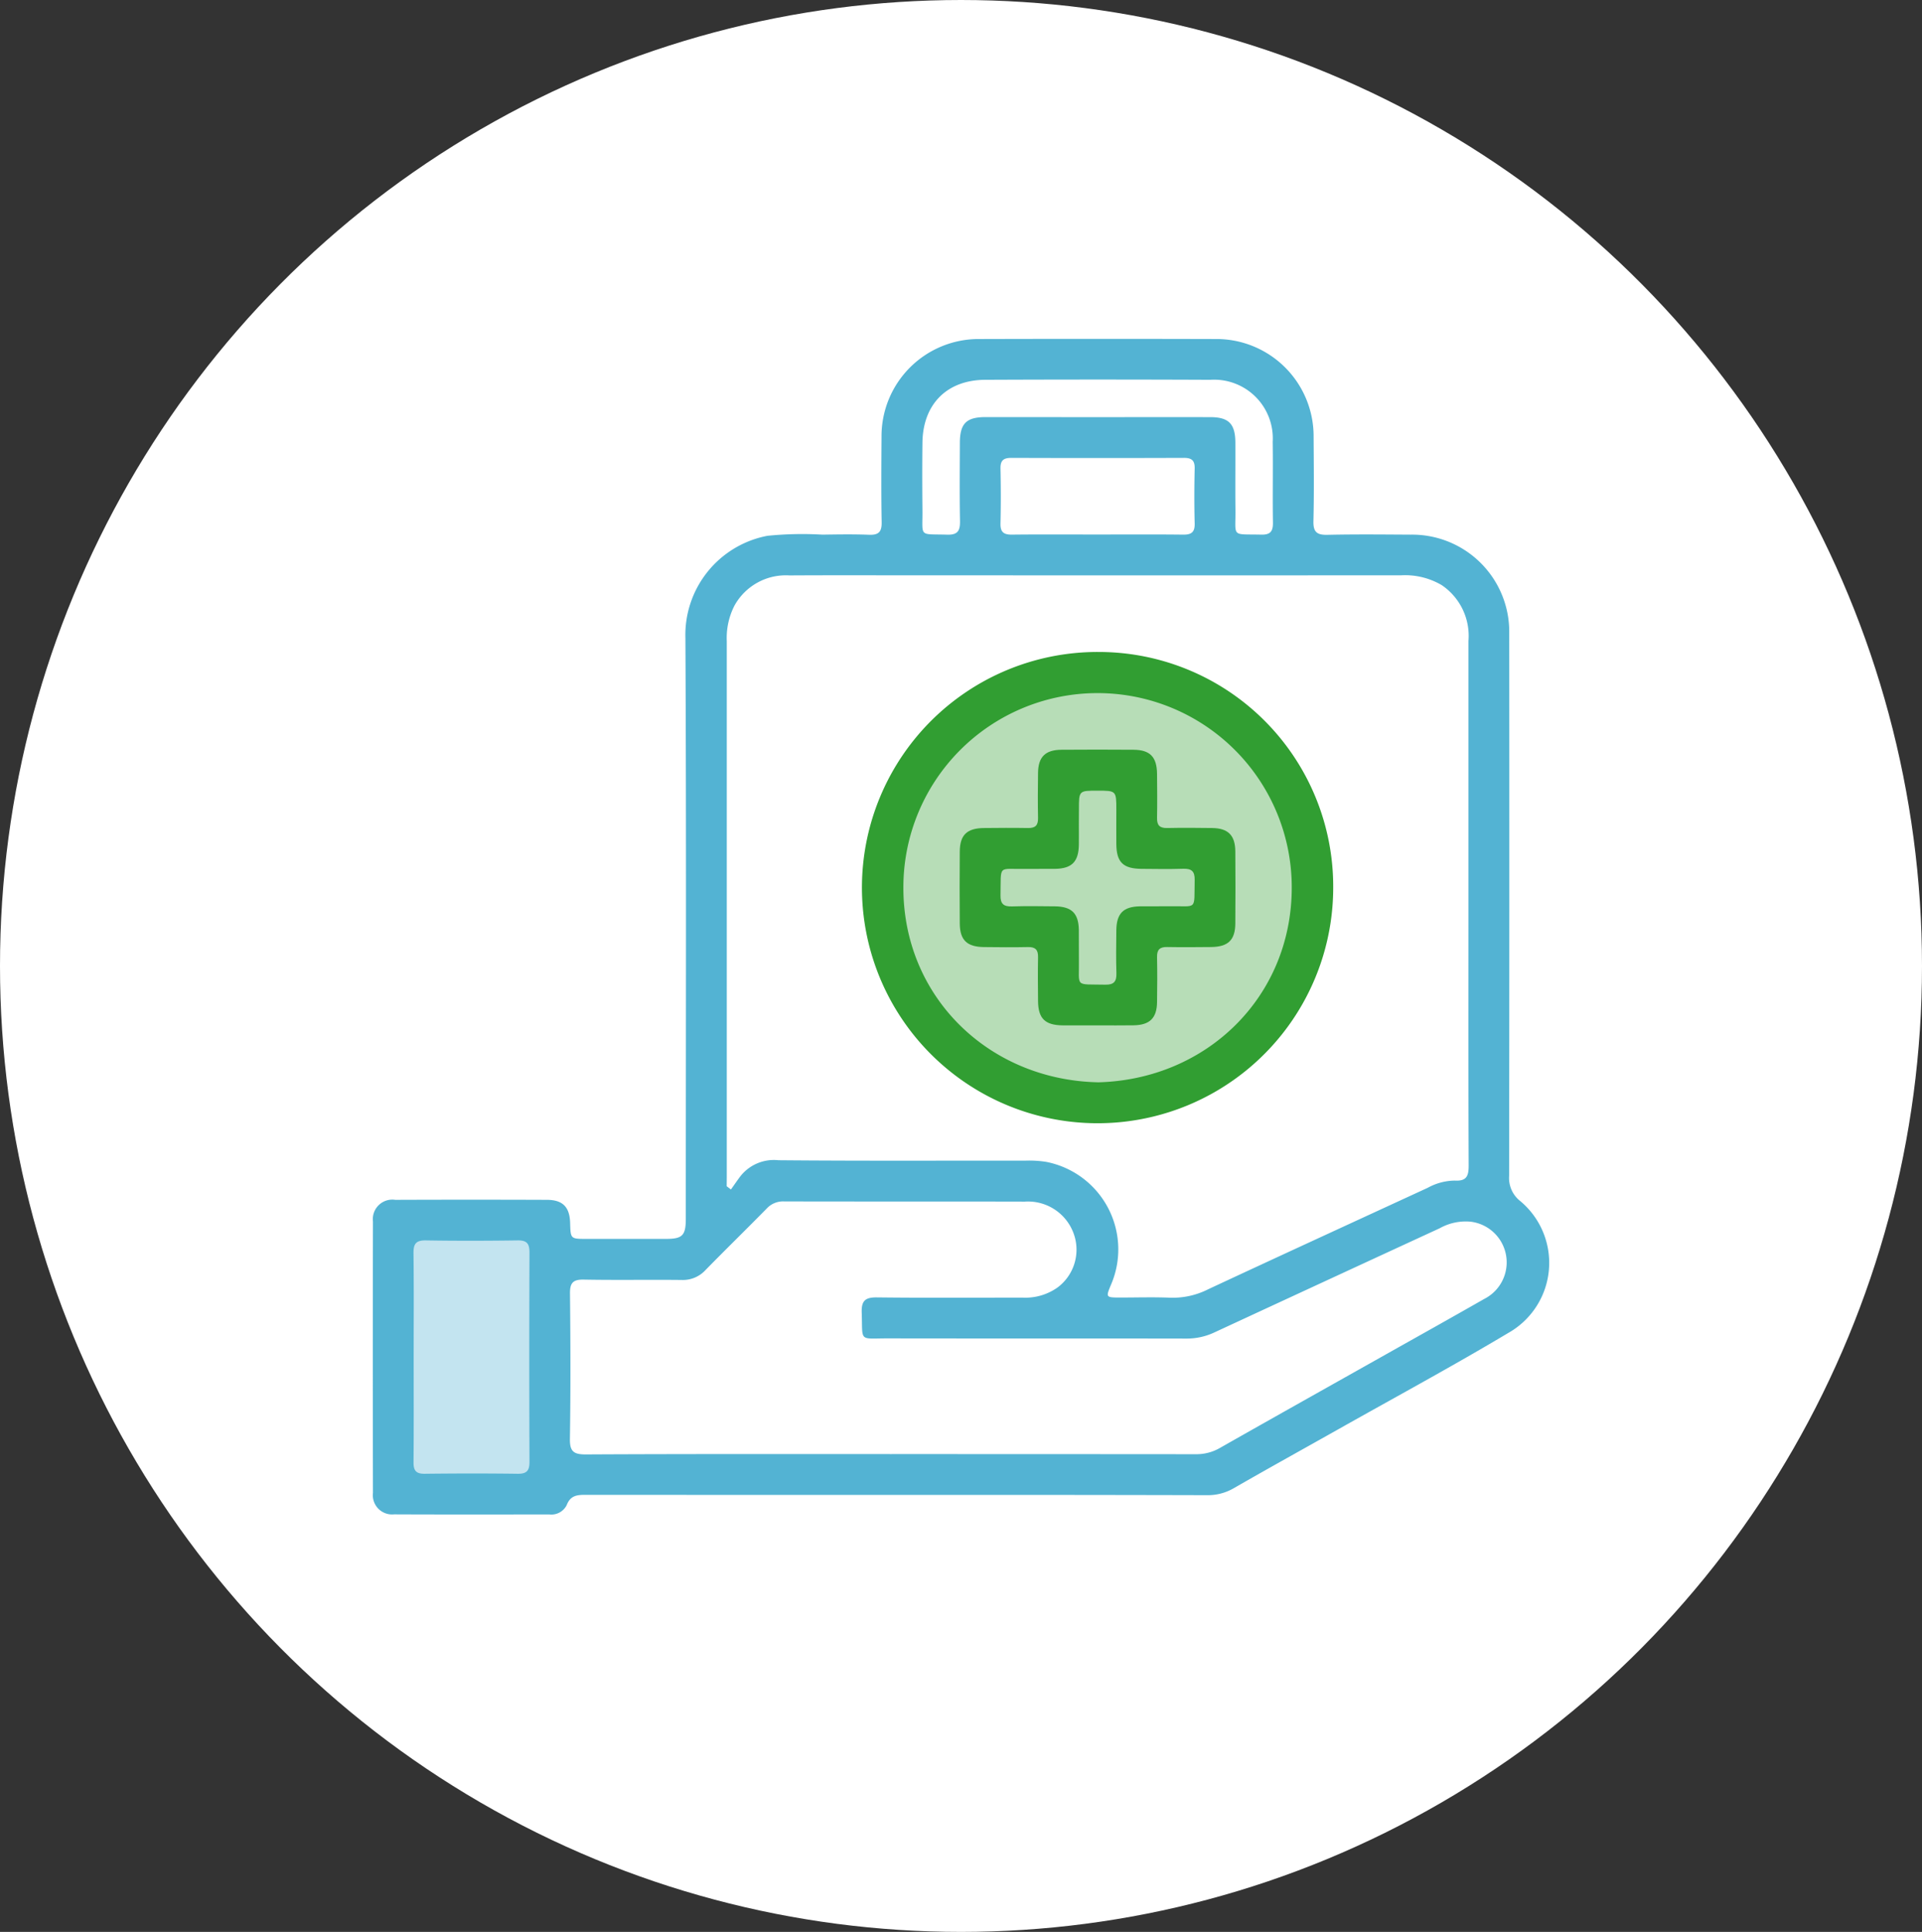 <?xml version="1.0" encoding="UTF-8"?>
<svg xmlns="http://www.w3.org/2000/svg" width="194" height="195" viewBox="0 0 194 195">
  <rect x="0" y="0" width="194" height="195" fill="#333333" stroke="none"/>
  <g id="Grupo_13891" data-name="Grupo 13891" transform="translate(-1339 -4042)">
    <ellipse id="Elipse_380" data-name="Elipse 380" cx="97" cy="97.5" rx="97" ry="97.5" transform="translate(1339 4042)" fill="#fff"></ellipse>
    <g id="Grupo_13832" data-name="Grupo 13832" transform="translate(1376.63 4076.196)">
      <g id="Grupo_13831" data-name="Grupo 13831" transform="translate(0)">
        <rect id="Rectángulo_15169" data-name="Rectángulo 15169" width="14.634" height="28.328" transform="translate(2.39 88.709)" fill="#53b3d3" opacity="0.35"></rect>
        <circle id="Elipse_382" data-name="Elipse 382" cx="21.919" cy="21.919" r="21.919" transform="translate(51.236 33.499)" fill="#319e32" opacity="0.35"></circle>
        <g id="Grupo_13830" data-name="Grupo 13830" transform="translate(0)">
          <path id="Trazado_7738" data-name="Trazado 7738" d="M1358.207,1325.375q-15.675,0-31.35-.01c-.867,0-1.56.036-1.947,1.031a1.726,1.726,0,0,1-1.743.949c-5.225,0-10.45.014-15.675-.01a1.945,1.945,0,0,1-2.141-2.165q-.025-13.7,0-27.4a1.97,1.97,0,0,1,2.252-2.181q7.652-.028,15.3,0c1.616.005,2.306.725,2.352,2.343.045,1.6.045,1.6,1.652,1.6q4.011,0,8.023,0c1.664,0,2-.345,2-2.042,0-19.542.061-39.085-.041-58.627a10.185,10.185,0,0,1,8.286-10.3,35.034,35.034,0,0,1,5.545-.116c1.563-.023,3.128-.05,4.69.012.957.038,1.308-.264,1.289-1.259-.055-2.879-.033-5.76-.014-8.639a9.809,9.809,0,0,1,9.9-9.859q11.911-.032,23.822,0a9.809,9.809,0,0,1,9.891,9.864c.019,2.839.052,5.679-.018,8.516-.028,1.112.359,1.407,1.421,1.383,2.8-.063,5.595-.033,8.393-.017a9.8,9.8,0,0,1,9.95,9.93q.024,27.4-.011,54.8a2.951,2.951,0,0,0,1.106,2.522,8.119,8.119,0,0,1-1.18,13.318c-5.613,3.352-11.37,6.463-17.068,9.673-3.548,2-7.112,3.969-10.644,6a5.173,5.173,0,0,1-2.689.708Q1373.882,1325.36,1358.207,1325.375Zm-17.149-31.156.428.324c.308-.433.608-.872.927-1.3a4.3,4.3,0,0,1,3.867-1.651c8.309.075,16.619.032,24.929.04a10.993,10.993,0,0,1,2.088.124,9,9,0,0,1,6.568,12.358c-.557,1.332-.557,1.335.935,1.337,1.687,0,3.375-.055,5.059.018a7.916,7.916,0,0,0,3.79-.849c7.378-3.443,14.78-6.837,22.173-10.248a5.787,5.787,0,0,1,2.717-.726c1.209.073,1.414-.468,1.41-1.532-.035-8.351-.02-16.7-.02-25.052q0-13.945,0-27.891a6.177,6.177,0,0,0-2.7-5.628,7.279,7.279,0,0,0-4.135-.989q-24.25.005-48.5,0c-4.4,0-8.8-.018-13.2.009a5.923,5.923,0,0,0-5.55,3.042,7.142,7.142,0,0,0-.779,3.575q0,27.089,0,54.177Zm16.641,27.033q15.362,0,30.724.012a4.744,4.744,0,0,0,2.45-.649c5.578-3.169,11.174-6.3,16.764-9.449,3.3-1.856,6.6-3.7,9.885-5.575a4.137,4.137,0,0,0-1.408-7.8,5.375,5.375,0,0,0-3.088.667q-11.369,5.242-22.728,10.507a6.526,6.526,0,0,1-2.848.627c-10.036-.019-20.072,0-30.107-.018-2.994-.005-2.55.413-2.657-2.6-.042-1.191.347-1.552,1.535-1.537,4.893.058,9.788.025,14.683.022a5.607,5.607,0,0,0,3.6-1.062,4.76,4.76,0,0,0,1.57-5.417,4.9,4.9,0,0,0-4.927-3.211c-8.1-.02-16.205,0-24.308-.02a2.239,2.239,0,0,0-1.742.718c-2.045,2.084-4.137,4.122-6.179,6.21a3.091,3.091,0,0,1-2.407,1c-3.29-.037-6.582.026-9.871-.036-1.089-.021-1.411.32-1.4,1.4.051,4.894.068,9.79-.008,14.683-.02,1.295.411,1.567,1.622,1.562C1337.133,1321.233,1347.416,1321.252,1357.7,1321.252Zm-48.238-9.787c0,3.538.018,7.076-.013,10.614-.008.84.255,1.172,1.13,1.161,3.126-.037,6.254-.042,9.38,0,.933.013,1.2-.33,1.193-1.226q-.041-10.552,0-21.105c0-.9-.26-1.239-1.193-1.225-3.085.044-6.172.051-9.256,0-1-.018-1.27.339-1.258,1.291C1309.487,1304.471,1309.461,1307.968,1309.461,1311.465Zm68.949-94.878c3.825,0,7.651-.008,11.477,0,1.846.005,2.5.68,2.513,2.552.011,2.263-.017,4.525.008,6.788.032,2.837-.466,2.448,2.591,2.52.933.022,1.209-.325,1.194-1.223-.043-2.714.016-5.43-.024-8.145a5.924,5.924,0,0,0-6.3-6.261q-11.353-.05-22.707,0c-3.881.015-6.3,2.463-6.347,6.345-.027,2.262-.023,4.525,0,6.787.027,2.808-.419,2.412,2.491,2.5,1.076.034,1.316-.4,1.3-1.375-.05-2.632-.024-5.265-.014-7.9.007-1.943.651-2.589,2.595-2.594C1370.923,1216.581,1374.667,1216.587,1378.41,1216.587Zm.083,11.847c2.88,0,5.76-.021,8.639.013.84.01,1.184-.254,1.161-1.13-.048-1.85-.042-3.7,0-5.554.017-.817-.313-1.068-1.1-1.065q-8.7.031-17.4,0c-.784,0-1.114.248-1.1,1.065.039,1.85.044,3.7,0,5.553-.022.876.322,1.14,1.162,1.13C1372.733,1228.413,1375.613,1228.434,1378.493,1228.434Z" transform="translate(-1305.337 -1208.678)" fill="#53b3d3"></path>
          <path id="Trazado_7739" data-name="Trazado 7739" d="M1502.615,1328.4a23.784,23.784,0,1,1-23.63-23.873A23.675,23.675,0,0,1,1502.615,1328.4Zm-23.785,19.566c11.062-.262,19.619-8.682,19.6-19.688a19.6,19.6,0,0,0-39.2,0C1459.2,1339.294,1467.8,1347.7,1478.83,1347.961Z" transform="translate(-1405.676 -1272.915)" fill="#319e32"></path>
          <path id="Trazado_7740" data-name="Trazado 7740" d="M1498.944,1362.264c-1.192,0-2.385.01-3.577,0-1.789-.017-2.475-.688-2.494-2.446-.015-1.48-.028-2.961,0-4.44.016-.741-.271-1.033-1.015-1.017-1.479.031-2.96.018-4.44,0-1.716-.018-2.432-.7-2.446-2.368q-.029-3.638,0-7.277c.013-1.672.725-2.352,2.442-2.37,1.48-.015,2.961-.027,4.44,0,.74.016,1.034-.268,1.018-1.013-.031-1.521-.023-3.042,0-4.563.023-1.606.735-2.311,2.362-2.324q3.638-.028,7.277,0c1.673.013,2.355.725,2.373,2.44.016,1.48.027,2.961,0,4.44-.016.738.265,1.035,1.012,1.02,1.521-.031,3.042-.023,4.563,0,1.6.023,2.313.736,2.325,2.362q.029,3.638,0,7.277c-.013,1.671-.729,2.355-2.441,2.373-1.48.015-2.961.027-4.44,0-.74-.016-1.034.268-1.019,1.013.031,1.52.023,3.042,0,4.563-.024,1.6-.739,2.3-2.365,2.325C1501.329,1362.279,1500.137,1362.264,1498.944,1362.264Zm-1.952-20.33c0,.7.009,1.4,0,2.1-.026,1.709-.7,2.4-2.383,2.432-.986.016-1.972-.011-2.958.007-2.891.053-2.5-.513-2.568,2.661-.018.879.327,1.15,1.163,1.124,1.436-.045,2.876-.023,4.313-.008,1.709.018,2.4.7,2.431,2.382.016.986-.01,1.972.007,2.958.052,2.894-.509,2.5,2.661,2.568.879.018,1.15-.327,1.124-1.163-.045-1.436-.023-2.876-.008-4.314.018-1.711.7-2.4,2.38-2.431.986-.016,1.973.01,2.958-.007,2.9-.052,2.5.508,2.57-2.66.018-.877-.324-1.153-1.161-1.126-1.4.046-2.793.02-4.19.009-1.874-.013-2.54-.666-2.557-2.5-.011-1.15,0-2.3,0-3.451,0-1.941,0-1.941-1.923-1.94-1.851,0-1.852,0-1.852,1.888Q1496.993,1341.2,1496.992,1341.935Z" transform="translate(-1425.726 -1292.964)" fill="#319e32"></path>
        </g>
      </g>
    </g>
  </g>
</svg>
